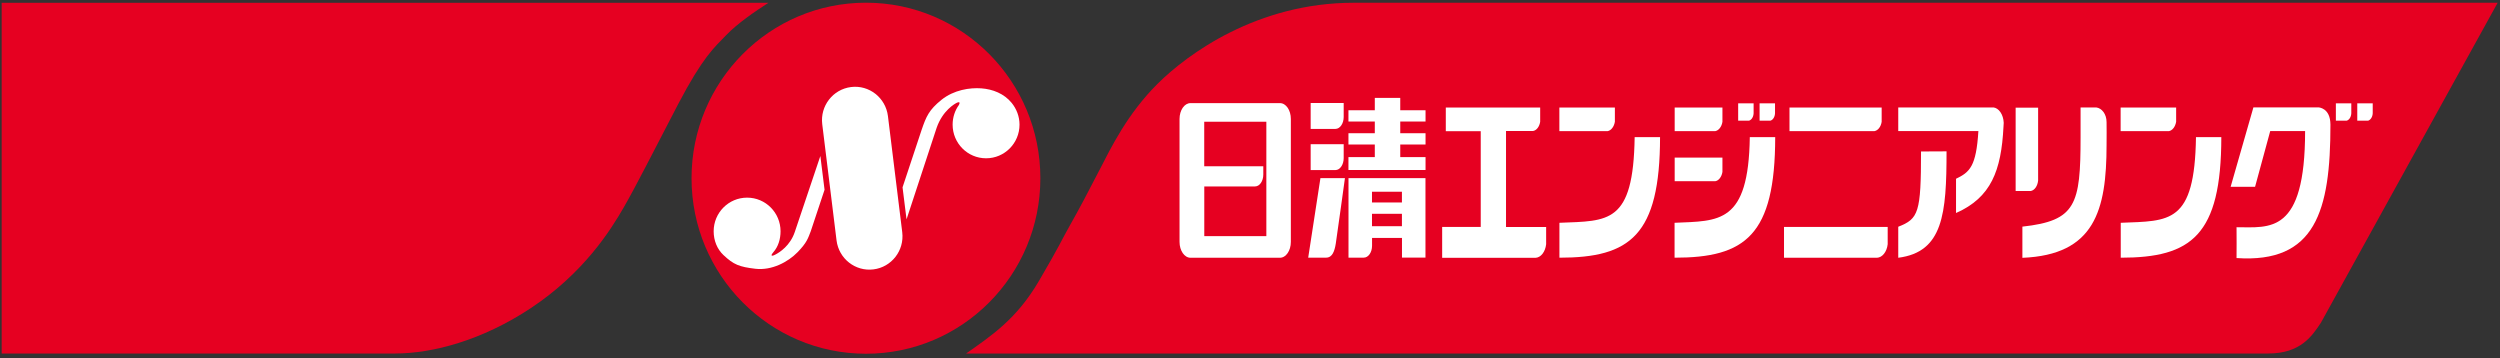 <svg width="265" height="38" viewBox="0 0 265 38" fill="none" xmlns="http://www.w3.org/2000/svg">
<rect x="0" y="0" width="265" height="38" fill="#333333" stroke="none"/>
<path d="M240.446 37.476H102.404C105.115 35.569 107.77 33.814 110.127 29.782C112.484 25.751 112.427 25.63 113.401 23.907C114.374 22.191 115.284 20.467 116.523 18.064C117.761 15.66 119.499 12.074 122.684 8.901C125.869 5.728 133.27 0.292 143.495 0.292H264.751L246.02 34.202C245.072 35.645 243.833 37.47 240.452 37.47L240.446 37.476Z" fill="#E60021"/>
<path d="M91.794 37.496C102.001 37.496 110.279 29.166 110.279 18.891C110.279 8.616 102.001 0.286 91.794 0.286C81.588 0.286 73.303 8.616 73.303 18.891C73.303 29.166 81.582 37.496 91.794 37.496Z" fill="#E60021"/>
<path d="M41.913 37.477H0.178V0.299H81.449C80.103 1.164 78.201 2.448 76.962 3.739C75.724 5.03 74.523 5.996 71.868 11.07C69.214 16.144 67.501 19.584 66.118 21.981C64.734 24.385 61.89 28.931 56.271 32.657C51.083 36.097 45.806 37.47 41.913 37.47V37.477Z" fill="#E60021"/>
<path d="M95.638 24.626C95.872 26.559 94.507 28.32 92.585 28.555C90.664 28.797 88.914 27.417 88.674 25.484L87.157 13.162C86.923 11.229 88.288 9.467 90.209 9.226C92.13 8.984 93.881 10.364 94.121 12.303L95.638 24.619V24.626Z" fill="white"/>
<path d="M107.235 10.904C106.426 9.918 105.232 9.454 104.018 9.365C102.799 9.276 101.117 9.524 99.79 10.586C98.469 11.654 98.179 12.347 97.692 13.765L95.67 19.857L96.093 23.252L99.285 13.543C99.923 11.718 101.206 10.987 101.471 10.872C101.737 10.764 101.762 10.898 101.648 11.12C101.225 11.705 100.978 12.43 100.978 13.212C100.978 15.183 102.565 16.779 104.524 16.779C106.483 16.779 108.069 15.183 108.069 13.212C108.069 12.335 107.747 11.534 107.235 10.904Z" fill="white"/>
<path d="M86.948 16.563L84.249 24.587C83.763 26.037 82.638 26.762 82.151 27.004C81.665 27.252 81.728 27.004 81.975 26.736C82.486 26.158 82.739 25.357 82.739 24.517C82.739 22.546 81.153 20.95 79.194 20.95C77.235 20.95 75.648 22.546 75.648 24.517C75.648 25.503 76.021 26.412 76.685 27.035C77.759 28.046 78.353 28.288 80.079 28.491C81.804 28.689 83.529 27.779 84.547 26.73C85.564 25.681 85.653 25.236 85.943 24.505L87.403 20.117L86.961 16.557L86.948 16.563Z" fill="white"/>
<path d="M245.744 11.382H238.861L236.447 19.8H239.038L240.644 13.893H244.341C244.341 24.887 240.58 24.086 237.073 24.086C237.073 24.715 237.092 26.896 237.073 27.354C245.421 27.927 247.033 22.382 247.026 13.219C247.026 11.407 245.75 11.382 245.75 11.382H245.744Z" fill="white"/>
<path d="M247.602 10.962V12.794H248.739C249.011 12.724 249.219 12.406 249.238 12.005V10.956H247.602V10.962Z" fill="white"/>
<path d="M249.871 10.962V12.794H251.009C251.274 12.724 251.489 12.406 251.508 12.005V10.956H249.871V10.962Z" fill="white"/>
<path d="M175.966 14.529C175.954 24.97 172.781 27.316 165.299 27.316V23.616C170.494 23.406 173.135 23.749 173.274 14.536H175.966V14.529Z" fill="white"/>
<path d="M165.293 11.395V13.9H170.412C170.785 13.83 171.088 13.429 171.177 12.908V11.401H165.293V11.395Z" fill="white"/>
<path d="M188.172 14.529C188.165 24.97 184.986 27.316 177.504 27.316V23.616C182.212 23.406 185.347 23.749 185.479 14.536H188.172V14.529Z" fill="white"/>
<path d="M184.246 10.962V12.794H185.384C185.655 12.724 185.864 12.406 185.883 12.005V10.956H184.246V10.962Z" fill="white"/>
<path d="M186.516 10.962V12.794H187.653C187.925 12.724 188.133 12.406 188.152 12.005V10.956H186.516V10.962Z" fill="white"/>
<path d="M177.516 11.395V13.9H181.819C182.186 13.83 182.496 13.436 182.578 12.914V11.395H177.516Z" fill="white"/>
<path d="M177.516 16.71V19.209H181.819C182.186 19.152 182.496 18.745 182.578 18.224V16.704H177.516V16.71Z" fill="white"/>
<path d="M159.638 24.048V13.887H162.494C162.873 13.83 163.177 13.43 163.259 12.908V11.401H153.255V13.907H156.958V24.055H152.869V27.329H162.76C163.335 27.304 163.802 26.693 163.891 25.892V24.061H159.631L159.638 24.048Z" fill="white"/>
<path d="M189.686 11.395V13.9H198.692C199.071 13.83 199.374 13.436 199.456 12.914V11.395H189.68H189.686Z" fill="white"/>
<path d="M189.105 24.048V27.323H198.958C199.533 27.297 200.007 26.687 200.095 25.886V24.054H189.105V24.048Z" fill="white"/>
<path d="M206.334 16.043C206.334 22.656 205.974 26.712 201.215 27.323V24.035C203.37 23.19 203.629 22.548 203.629 16.056L206.334 16.043Z" fill="white"/>
<path d="M211.263 11.388H201.215V13.893H209.709C209.481 17.651 208.786 18.255 207.339 18.948V22.579C211.055 20.939 212.135 18.09 212.369 13.448C212.375 13.302 212.388 13.169 212.394 13.022C212.363 12.145 211.876 11.426 211.263 11.382V11.388Z" fill="white"/>
<path d="M235.46 14.53C235.454 24.971 232.275 27.317 224.799 27.317V23.616C229.987 23.407 232.635 23.75 232.774 14.537H235.46V14.53Z" fill="white"/>
<path d="M224.787 11.396V13.901H229.906C230.279 13.831 230.582 13.43 230.671 12.909V11.402H224.787V11.396Z" fill="white"/>
<path d="M222.209 11.389H220.541V14.549C220.541 21.702 220.048 23.4 214.373 24.023V27.329C222.033 27.018 223.29 22.306 223.296 15.375C223.296 15.375 223.303 14.752 223.303 14.059C223.303 13.366 223.296 12.947 223.296 12.947C223.296 12.075 222.778 11.459 222.203 11.389H222.209Z" fill="white"/>
<path d="M213.658 11.408V20.246H215.27C215.674 20.164 215.99 19.706 216.041 19.121V11.415H213.658V11.408Z" fill="white"/>
<path d="M135.674 10.93H126.194C125.549 10.93 125.031 11.68 125.031 12.608V25.643C125.031 26.565 125.549 27.322 126.194 27.322H135.674C136.318 27.322 136.83 26.565 136.83 25.643V12.608C136.83 11.68 136.318 10.93 135.674 10.93ZM134.239 25.033H127.654V19.762H133.038C133.519 19.762 133.91 19.202 133.91 18.503V17.625H127.648V12.907H134.233V25.033H134.239Z" fill="white"/>
<path d="M138.93 10.917V13.664H141.559C142.039 13.664 142.431 13.098 142.431 12.405V10.917H138.936H138.93Z" fill="white"/>
<path d="M138.93 15.286V18.027H141.559C142.039 18.027 142.431 17.461 142.431 16.761V15.286H138.936H138.93Z" fill="white"/>
<path d="M142.557 18.885H139.965L138.67 27.31H140.572C141.229 27.31 141.463 26.617 141.59 25.841C141.754 24.773 142.563 18.885 142.563 18.885H142.557Z" fill="white"/>
<path d="M151.107 12.882V11.687H148.427V10.377H145.729V11.687H142.936V12.882H145.729V14.122H142.936V15.318H145.729V16.653H142.936V18.02H151.107V16.653H148.427V15.318H151.107V14.122H148.427V12.882H151.107Z" fill="white"/>
<path d="M151.1 18.885V27.303H148.61V25.218H145.438V26.051C145.438 26.75 145.046 27.31 144.559 27.31H142.941V18.885H151.1ZM145.431 21.46H148.604V20.322H145.431V21.46ZM145.431 23.978H148.604V22.662H145.431V23.978Z" fill="white"/>
</svg>
